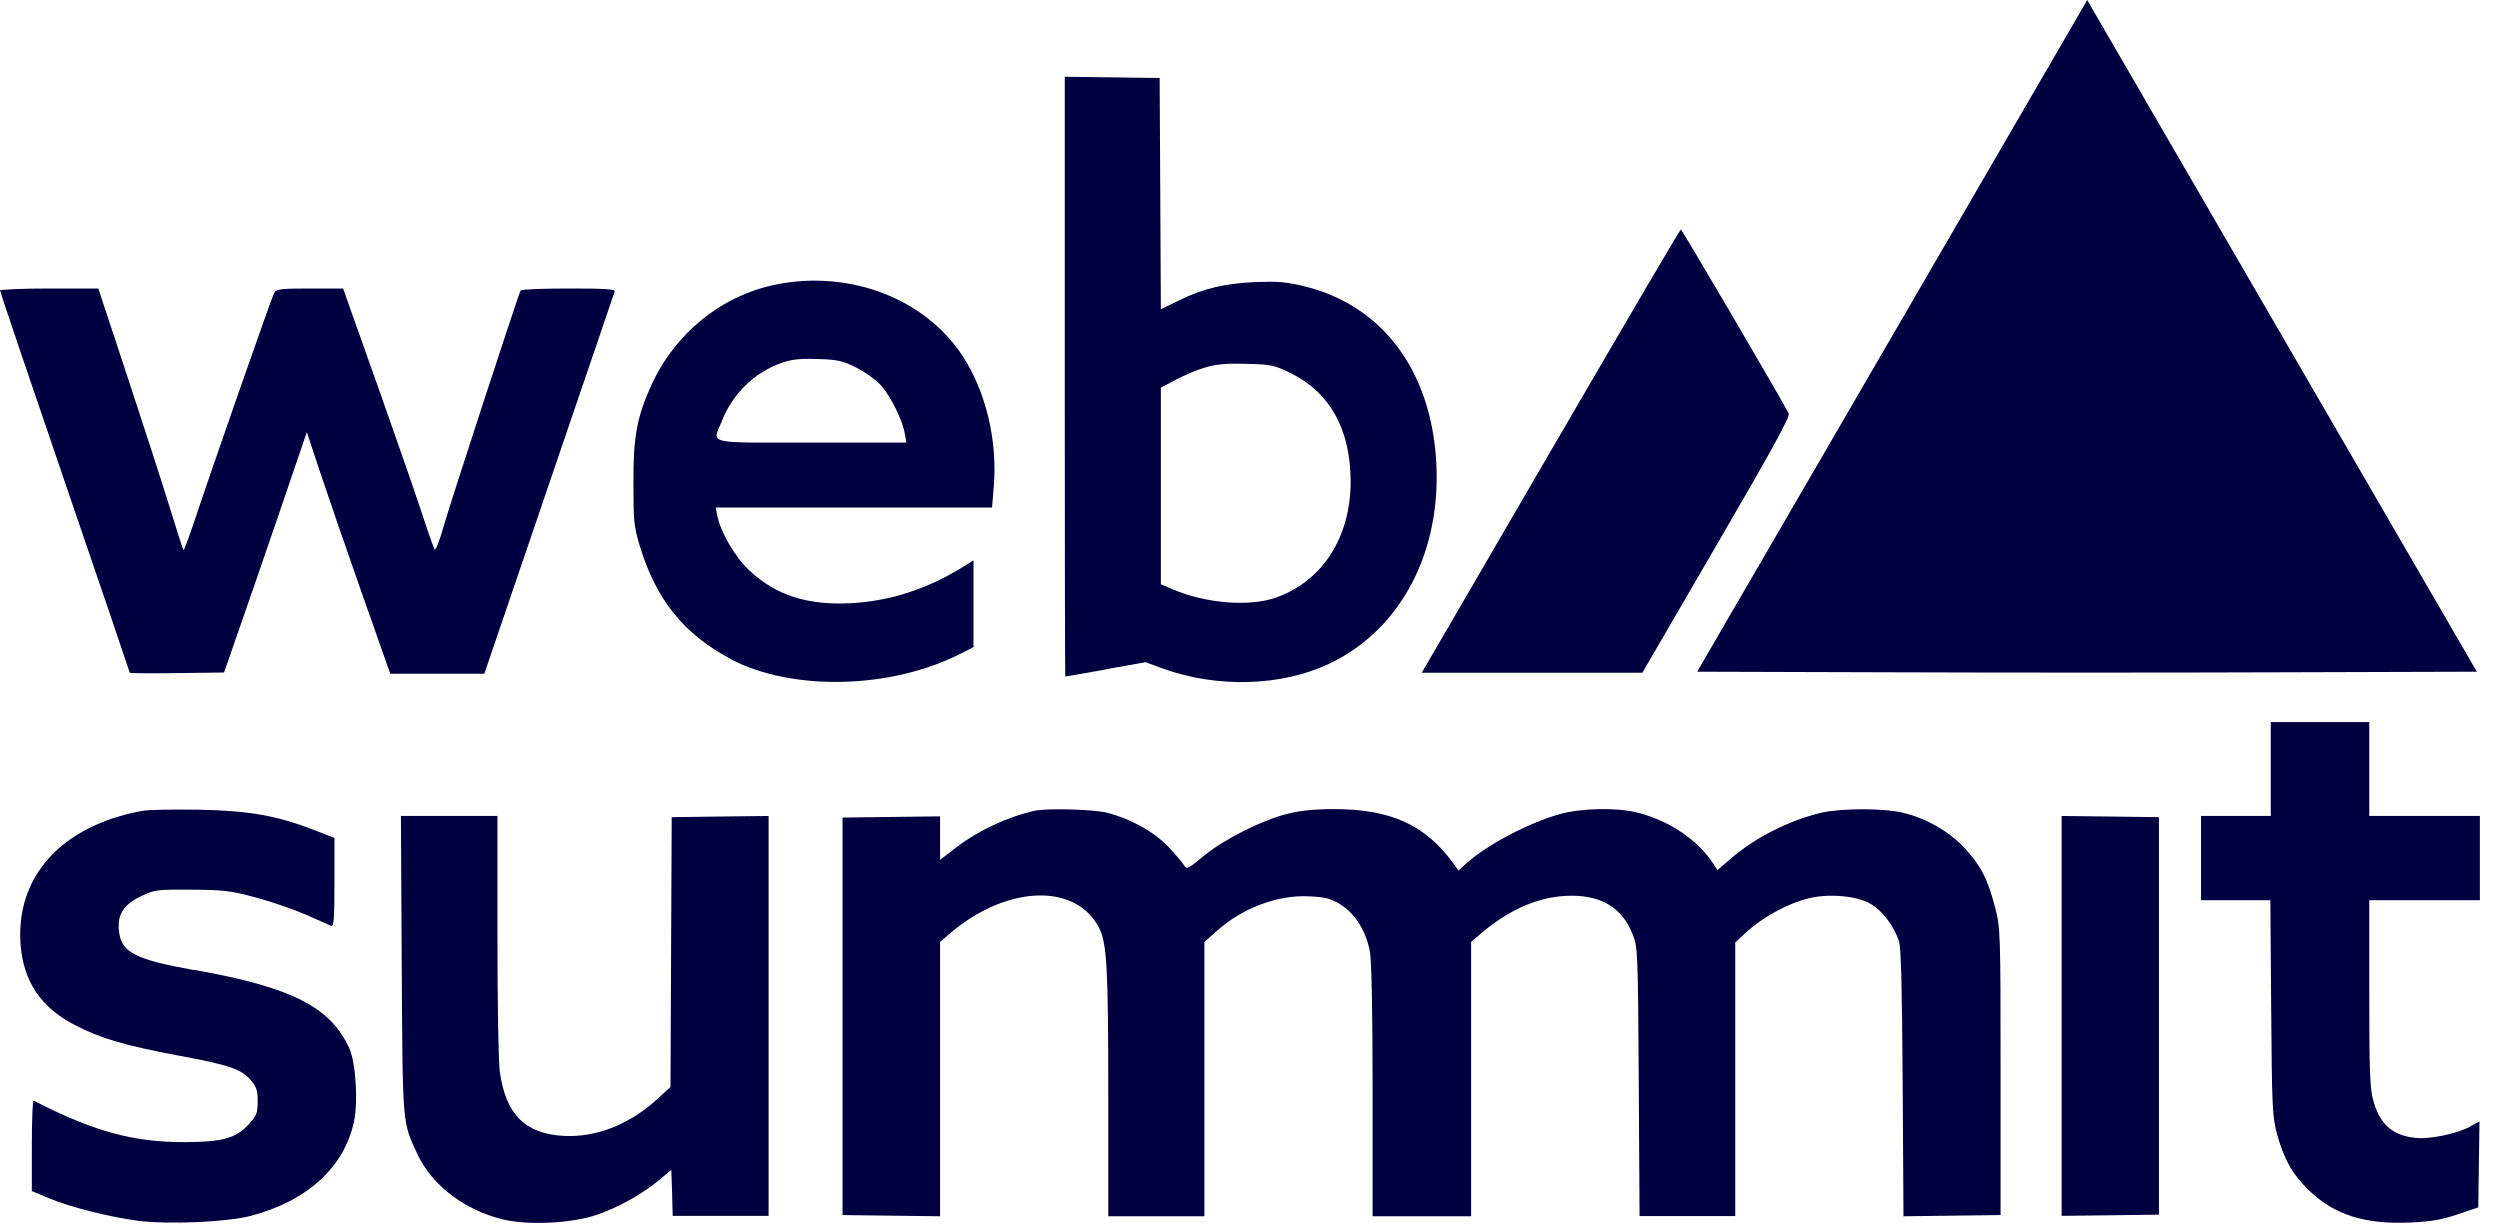 <svg width="120" height="59" viewBox="0 0 120 59" fill="none" xmlns="http://www.w3.org/2000/svg">
<path d="M35.075 31.642C38.044 33.189 42.763 33.083 46.119 31.371L46.728 31.062V26.894L46.235 27.203C44.504 28.277 42.715 28.857 40.839 28.953C38.75 29.06 37.251 28.576 35.974 27.387C35.288 26.749 34.582 25.54 34.427 24.737L34.35 24.36H47.618L47.695 23.432C47.898 21.169 47.328 18.79 46.187 17.059C44.378 14.322 40.781 12.949 37.261 13.655C34.64 14.177 32.396 15.995 31.255 18.509C30.569 20.037 30.395 20.966 30.404 23.19C30.404 25.056 30.433 25.298 30.723 26.246C31.497 28.789 32.851 30.462 35.065 31.623L35.075 31.642ZM34.659 20.182C35.201 18.858 36.216 17.881 37.522 17.417C37.986 17.252 38.382 17.204 39.233 17.233C40.21 17.262 40.432 17.31 41.09 17.639C41.506 17.842 42.038 18.229 42.28 18.49C42.753 19.022 43.314 20.144 43.43 20.811L43.508 21.246H38.943C38.218 21.246 37.599 21.246 37.077 21.246H36.864C33.895 21.246 34.263 21.159 34.669 20.173L34.659 20.182Z" fill="#000040"/>
<path d="M9.313 46.563C6.45 46.051 5.793 45.703 5.706 44.639C5.638 43.865 5.947 43.411 6.798 43.005C7.427 42.705 7.543 42.695 9.187 42.705C10.734 42.715 11.063 42.753 12.252 43.072C12.988 43.266 14.08 43.643 14.68 43.904C15.279 44.165 15.831 44.407 15.908 44.446C16.024 44.494 16.053 44.039 16.053 42.367V40.22L15.105 39.852C13.278 39.146 11.982 38.914 9.545 38.866C8.336 38.846 7.108 38.866 6.818 38.924C2.969 39.63 0.754 42.057 0.986 45.316C1.112 47.086 1.953 48.352 3.578 49.194C4.816 49.842 6.015 50.19 8.597 50.673C11.044 51.128 11.595 51.321 12.059 51.873C12.32 52.182 12.368 52.356 12.368 52.869C12.368 53.42 12.32 53.546 11.953 53.952C11.334 54.638 10.666 54.822 8.848 54.822C6.344 54.822 4.487 54.3 1.615 52.83C1.567 52.801 1.528 53.778 1.528 54.977V57.172L2.389 57.53C3.394 57.946 5.222 58.41 6.605 58.594C8.065 58.787 10.937 58.661 12.078 58.352C14.777 57.627 16.527 56.012 16.991 53.836C17.194 52.888 17.078 51.002 16.769 50.325C15.869 48.333 14.003 47.386 9.322 46.554L9.313 46.563Z" fill="#000040"/>
<path d="M53.072 32.126L54.986 31.787L55.779 32.077C58.429 33.044 61.543 32.947 63.854 31.835C67.239 30.201 69.183 26.517 68.941 22.184C68.69 17.765 66.33 14.632 62.568 13.732C61.736 13.529 61.301 13.5 60.276 13.539C58.777 13.607 57.781 13.839 56.592 14.419L55.721 14.844L55.693 9.293L55.663 3.743L53.381 3.714L51.109 3.685V19.254C51.109 26.623 51.118 32.474 51.138 32.474C51.157 32.474 52.027 32.319 53.081 32.135L53.072 32.126ZM55.712 18.616L56.437 18.229C56.834 18.016 57.472 17.745 57.849 17.639C58.371 17.484 58.845 17.436 59.831 17.465C61.05 17.494 61.166 17.523 61.988 17.929C63.854 18.858 64.821 20.627 64.831 23.103C64.831 25.772 63.506 27.861 61.282 28.673C60.005 29.137 57.888 28.973 56.292 28.286L55.721 28.045V18.625L55.712 18.616Z" fill="#000040"/>
<path d="M23.248 32.338L26.352 23.238C28.064 18.229 29.476 14.071 29.505 13.993C29.543 13.877 29.05 13.848 27.3 13.848C26.062 13.848 25.018 13.887 24.989 13.945C24.892 14.1 21.614 24.138 21.275 25.327C21.101 25.946 20.917 26.42 20.869 26.372C20.821 26.323 20.569 25.608 20.298 24.776C20.028 23.954 19.138 21.372 18.316 19.051C17.494 16.73 16.74 14.612 16.643 14.341L16.469 13.848H14.873C13.471 13.848 13.258 13.877 13.162 14.051C13.036 14.283 10.057 22.813 9.342 24.979C9.071 25.791 8.829 26.439 8.81 26.41C8.781 26.381 8.5 25.511 8.181 24.466C7.862 23.422 6.953 20.608 6.16 18.209L4.719 13.848H2.36C1.064 13.848 0 13.896 0 13.945C0 13.993 1.402 18.142 3.114 23.142C4.826 28.141 6.228 32.261 6.228 32.29C6.228 32.319 7.243 32.328 8.491 32.309L10.754 32.28L11.498 30.143C11.914 28.963 12.804 26.372 13.49 24.37L14.728 20.743L15.376 22.697C15.734 23.77 16.633 26.381 17.378 28.499L18.732 32.338H20.985H23.229H23.248Z" fill="#000040"/>
<path d="M98.958 39.166V48.759V58.361L101.299 58.333L103.629 58.303V48.759V39.224L101.299 39.194L98.958 39.166Z" fill="#000040"/>
<path d="M118.57 54.077C117.884 54.435 116.636 54.687 115.95 54.619C114.818 54.503 114.209 53.952 113.899 52.753C113.754 52.192 113.725 51.254 113.725 47.637V43.208H119.034V39.166H113.725V34.659H108.996V39.166H105.65V43.208H108.977L109.016 48.382C109.054 53.265 109.074 53.604 109.306 54.464C109.644 55.683 110.05 56.379 110.843 57.153C112.072 58.323 113.513 58.777 115.708 58.681C116.713 58.632 117.216 58.545 117.98 58.284L118.957 57.955L118.986 55.895L119.015 53.836L118.551 54.068L118.57 54.077Z" fill="#000040"/>
<path d="M95.757 43.537C95.429 42.231 95.081 41.544 94.297 40.703C93.562 39.91 92.45 39.272 91.338 39.011C90.39 38.788 88.398 38.788 87.431 39.011C85.903 39.359 84.182 40.239 83.041 41.245L82.441 41.767L82.257 41.486C81.513 40.326 80.14 39.398 78.621 39.011C77.616 38.75 75.914 38.788 74.869 39.078C73.37 39.494 71.32 40.578 70.334 41.486L70.005 41.786L69.763 41.448C68.429 39.601 66.765 38.837 64.038 38.837C63.081 38.837 62.433 38.904 61.775 39.069C60.547 39.378 58.729 40.297 57.762 41.1C57.027 41.709 56.959 41.738 56.843 41.544C56.776 41.428 56.437 41.022 56.089 40.655C55.383 39.92 54.3 39.311 53.139 39.011C52.492 38.846 50.258 38.788 49.678 38.914C48.343 39.214 46.96 39.862 45.887 40.684L45.123 41.274V39.185L42.782 39.214L40.442 39.243V58.323L42.782 58.352L45.123 58.381V45.21L45.645 44.765C48.353 42.483 51.641 42.376 52.753 44.533C53.13 45.268 53.197 46.418 53.197 52.511V58.381H57.81V45.219L58.381 44.707C59.628 43.585 61.321 42.947 62.839 43.024C63.642 43.063 63.883 43.13 64.348 43.421C65.054 43.856 65.585 44.716 65.76 45.703C65.837 46.167 65.885 48.594 65.885 52.404V58.381H70.614V45.21L71.136 44.765C72.539 43.585 73.98 42.995 75.44 42.995C76.91 42.995 77.877 43.604 78.36 44.833C78.612 45.461 78.621 45.587 78.66 51.921L78.699 58.371H83.292V45.239L83.727 44.833C84.569 44.039 85.797 43.363 86.851 43.111C87.837 42.879 89.143 43.005 89.8 43.392C90.361 43.72 90.912 44.446 91.154 45.19C91.251 45.48 91.299 47.482 91.328 51.989L91.367 58.381L93.698 58.352L96.028 58.323V51.447C96.028 44.755 96.019 44.542 95.767 43.556L95.757 43.537Z" fill="#000040"/>
<path d="M32.242 39.224L32.212 45.703L32.184 52.172L31.516 52.782C30.201 53.981 28.596 54.609 27.058 54.522C25.211 54.426 24.283 53.497 23.993 51.466C23.925 51.022 23.877 48.111 23.877 44.919V39.166H19.244L19.283 46.302C19.331 54.126 19.302 53.816 20.047 55.422C20.743 56.901 22.32 58.1 24.157 58.536C25.385 58.826 27.445 58.719 28.644 58.313C29.679 57.955 30.801 57.336 31.652 56.63L32.222 56.157L32.261 57.259L32.29 58.361H36.893V39.166L34.553 39.194L32.212 39.224H32.242Z" fill="#000040"/>
<path d="M90.806 32.27C95.951 32.29 104.364 32.29 109.519 32.27L118.889 32.242L109.896 16.74C104.944 8.21 100.738 0.957 100.544 0.619L100.186 0L99.829 0.619C99.635 0.957 95.419 8.21 90.468 16.74L81.464 32.242L90.806 32.27Z" fill="#000040"/>
<path d="M68.254 32.29H78.834L82.393 26.169C85.139 21.449 85.932 19.999 85.855 19.844C85.603 19.322 80.739 11.015 80.681 11.015C80.642 11.015 77.935 15.637 74.647 21.285C71.359 26.932 68.583 31.719 68.458 31.922L68.245 32.29H68.254Z" fill="#000040"/>
</svg>
